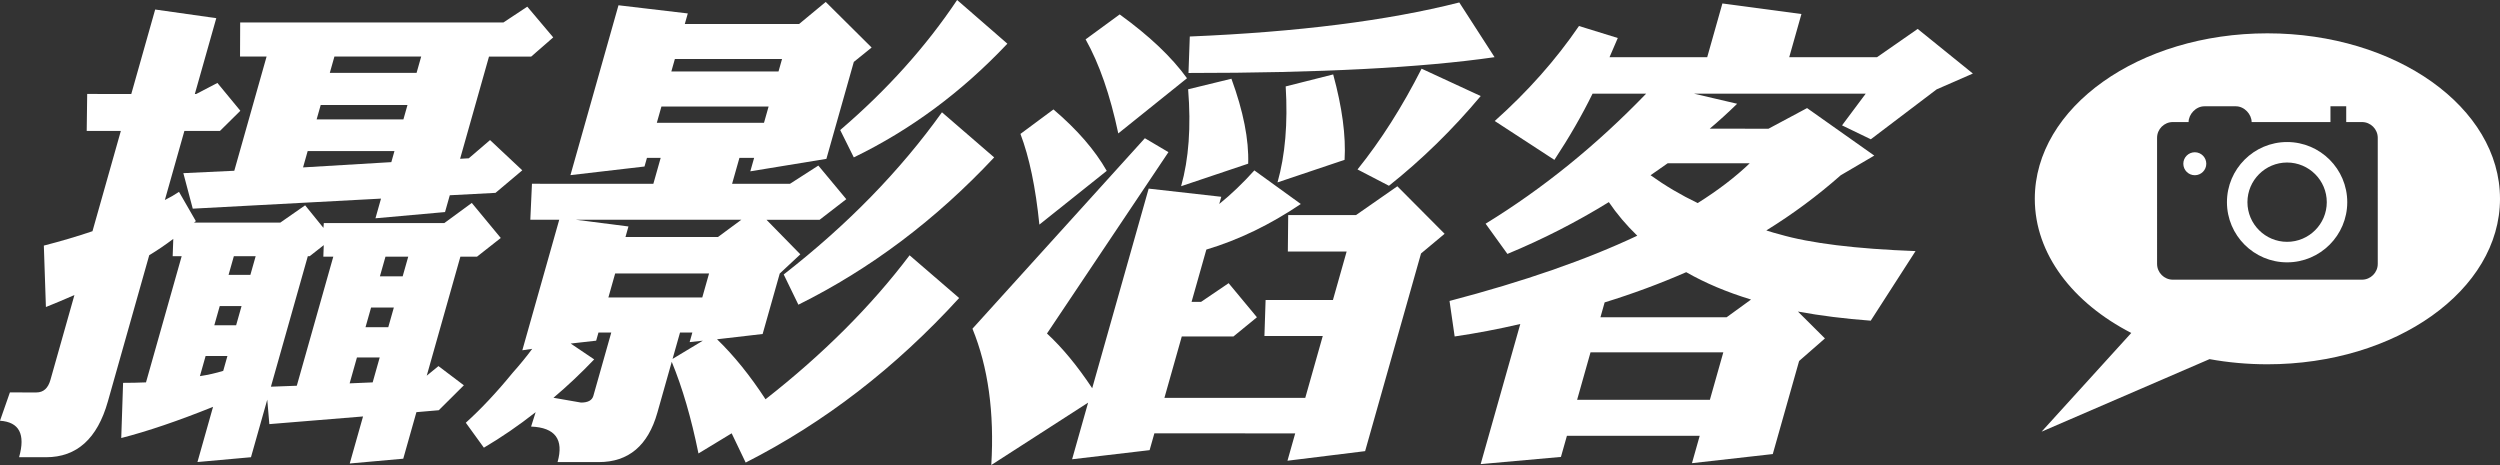 <?xml version="1.0" encoding="utf-8"?>
<!-- Generator: Adobe Illustrator 16.0.0, SVG Export Plug-In . SVG Version: 6.00 Build 0)  -->
<!DOCTYPE svg PUBLIC "-//W3C//DTD SVG 1.1//EN" "http://www.w3.org/Graphics/SVG/1.1/DTD/svg11.dtd">
<svg version="1.1" id="圖層_1" xmlns="http://www.w3.org/2000/svg" xmlns:xlink="http://www.w3.org/1999/xlink" x="0px" y="0px"
	 width="337.424px" height="62.762px" viewBox="0 0 337.424 62.762" enable-background="new 0 0 337.424 62.762"
	 xml:space="preserve">
<rect x="0" y="0" width="337.424" height="62.762" fill="#333333" stroke="none"/>
<g>
	<path fill="#FFFFFF" d="M26.489,12.683l2.854-1.489l3.098,3.757l-2.753,2.72h-4.801l-2.637,9.326
		c0.694-0.345,1.332-0.713,1.911-1.102l2.275,3.952c-0.111,0.087-0.193,0.152-0.247,0.194l11.647,0.001l3.348-2.331l2.469,3.044
		l0.054-0.647l16.258,0.002l3.713-2.72l3.911,4.729l-3.21,2.525h-2.241l-4.541,16.062l1.581-1.296l3.429,2.592l-3.385,3.366
		l-3.019,0.26l-1.776,6.282l-7.223,0.646l1.795-6.348l-12.646,1.035l-0.281-3.303l-2.198,7.771L26.65,62.36l2.105-7.448
		c-4.72,1.898-8.85,3.302-12.391,4.208l0.249-7.447c1.066,0,2.097-0.022,3.092-0.064l4.816-17.033h-1.216l0.083-2.333
		c-1.086,0.82-2.168,1.555-3.247,2.202l-5.586,19.753c-1.416,5.009-4.194,7.514-8.333,7.513l-3.647-0.001
		c0.879-3.108,0.021-4.75-2.576-4.923l1.336-3.821l3.585,0.001c0.938,0,1.566-0.562,1.884-1.684l3.242-11.464
		c-1.27,0.562-2.552,1.102-3.851,1.619l-0.279-8.291c2.347-0.603,4.535-1.251,6.565-1.942l3.829-13.536h-4.608l0.065-4.987
		l5.952,0.001l3.224-11.399l8.247,1.168l-2.894,10.232H26.489z M67.94,3.037L71.169,0.9l3.5,4.146l-2.973,2.59H66l-3.901,13.795
		l1.171-0.065l2.871-2.46l4.351,4.081l-3.613,3.043l-6.171,0.323l-0.642,2.268l-9.391,0.841l0.751-2.656l-25.409,1.357l-1.27-4.793
		l6.876-0.323l4.359-15.414h-3.584l0.02-4.599L67.94,3.037z M26.983,50.767c1.115-0.172,2.165-0.409,3.146-0.712l0.567-2.008
		l-2.944-0.001L26.983,50.767z M28.925,43.901h2.945l0.732-2.591h-2.944L28.925,43.901z M34.508,34.576l-2.944-0.001l-0.715,2.525
		l2.944,0.001L34.508,34.576z M36.565,52.192l3.494-0.129l4.926-17.422h-1.344l0.056-1.555l-1.894,1.49h-0.256L36.565,52.192z
		 M40.903,22.594l11.914-0.711l0.422-1.49l-11.713-0.001L40.903,22.594z M42.735,16.117l11.713,0.001l0.549-1.943l-11.712-0.001
		L42.735,16.117z M44.513,9.835l11.712,0.001l0.623-2.202L45.135,7.633L44.513,9.835z M47.19,51.741l3.109-0.13l0.951-3.368h-3.072
		L47.19,51.741z M49.333,44.162h3.072l0.752-2.654h-3.072L49.333,44.162z M55.099,34.643h-3.072l-0.752,2.655h3.072L55.099,34.643z"
		/>
	<path fill="#FFFFFF" d="M122.766,34.456l6.69,5.766c-8.595,9.412-18.197,16.815-28.812,22.211l-1.892-3.95l-4.48,2.72
		c-0.962-4.75-2.164-8.874-3.606-12.371l-1.942,6.866c-1.257,4.445-3.892,6.669-7.901,6.669h-5.569
		c0.868-3.066-0.323-4.664-3.572-4.793l0.614-1.943c-2.306,1.812-4.636,3.409-6.988,4.792l-2.439-3.368
		c2.061-1.857,4.168-4.103,6.32-6.735c1-1.122,1.881-2.202,2.644-3.238l-1.335,0.194l4.981-17.616l-3.903-0.001l0.222-4.857
		l16.385,0.002l0.989-3.497h-1.855l-0.33,1.166l-9.995,1.164l6.484-22.927l9.354,1.103l-0.403,1.424l15.425,0.002l3.595-2.979
		l6.196,6.154l-2.405,1.942l-3.7,13.083l-10.269,1.683l0.514-1.813h-1.984l-0.99,3.498l7.81,0.001l3.832-2.462l3.773,4.535
		l-3.604,2.784l-7.167-0.001l4.568,4.663l-2.78,2.591l-2.308,8.161l-6.153,0.712c2.278,2.202,4.459,4.901,6.543,8.097
		C111.099,47.798,117.581,41.32,122.766,34.456z M77.026,46.368l3.171,2.139c-1.817,1.899-3.649,3.625-5.497,5.18
		c1.261,0.216,2.502,0.432,3.721,0.648c0.938,0,1.492-0.302,1.664-0.907l2.418-8.548h-1.729l-0.311,1.101L77.026,46.368z
		 M84.42,31.99l12.481,0.002l3.154-2.331l-22.337-0.003l7.104,0.908L84.42,31.99z M82.112,40.151l12.673,0.001l0.915-3.238
		l-12.673-0.001L82.112,40.151z M88.65,16.577l14.465,0.001l0.624-2.203l-14.465-0.001L88.65,16.577z M90.61,9.646l14.465,0.001
		l0.477-1.684L91.087,7.963L90.61,9.646z M90.775,48.442l4.089-2.461l-1.783,0.194l0.366-1.295h-1.664L90.775,48.442z
		 M127.136,15.156l7.047,6.089c-7.887,8.419-16.694,15.047-26.425,19.881l-1.981-4.081
		C114.367,30.354,121.487,23.057,127.136,15.156z M129.182,0l6.782,5.896c-6.155,6.52-13.062,11.636-20.727,15.348l-1.836-3.692
		C119.706,12.155,124.967,6.305,129.182,0z"/>
	<path fill="#FFFFFF" d="M155.035,25.458l9.8,1.102l-0.274,0.972c1.604-1.295,3.184-2.806,4.74-4.533l6.27,4.534
		c-4.165,2.808-8.415,4.856-12.75,6.152l-1.996,7.059l1.279,0.001l3.724-2.526l3.819,4.6l-3.165,2.59l-6.977-0.001l-2.344,8.29
		l19.009,0.003l2.363-8.355l-7.874-0.001l0.158-4.857l9.088,0.001l1.85-6.541h-7.936l0.049-4.923l9.153,0.001l5.578-3.886
		l6.379,6.413l-3.182,2.655L184.25,60.89l-10.481,1.294l1.045-3.691l-19.009-0.003l-0.642,2.267l-10.46,1.23l2.161-7.643
		l-13.069,8.418c0.424-7.082-0.424-13.213-2.543-18.396l23.271-25.71l3.182,1.879l-16.395,24.48c2.063,1.901,4.1,4.362,6.104,7.385
		L155.035,25.458z M142.184,14.77c3.199,2.72,5.597,5.484,7.192,8.29l-9.092,7.253c-0.504-5.007-1.356-9.088-2.555-12.24
		L142.184,14.77z M151.123,1.946c4.002,2.894,7.03,5.766,9.085,8.615l-9.275,7.447c-1.095-5.182-2.565-9.414-4.41-12.695
		L151.123,1.946z M166.205,10.627c1.612,4.404,2.368,8.226,2.262,11.464l-9.053,3.043c1.037-3.67,1.354-8.031,0.948-13.083
		L166.205,10.627z M196.959,0.332l4.762,7.385c-9.877,1.424-23.646,2.135-41.312,2.133l0.176-4.923
		C175.135,4.324,187.26,2.793,196.959,0.332z M179.939,10.046c1.215,4.448,1.729,8.29,1.539,11.528l-9.053,3.044
		c1.037-3.67,1.406-7.987,1.104-12.954L179.939,10.046z M191.871,9.27l7.98,3.692c-3.801,4.534-7.928,8.571-12.385,12.111
		l-4.242-2.203C186.385,18.941,189.266,14.408,191.871,9.27z"/>
	<path fill="#FFFFFF" d="M232.471,0.467l10.668,1.426l-1.648,5.829l11.842,0.002l5.496-3.821l7.449,6.023l-4.893,2.138l-8.881,6.734
		l-3.885-1.878l3.193-4.274l-23.17-0.003l5.822,1.361c-1.236,1.209-2.473,2.33-3.703,3.366l7.938,0.001l5.201-2.783L252.969,21
		l-4.527,2.655c-3.129,2.763-6.477,5.245-10.043,7.447c0.664,0.216,1.256,0.389,1.773,0.519c4.139,1.21,10.262,1.966,18.367,2.269
		l-6.047,9.392c-3.51-0.261-6.787-0.67-9.828-1.232l3.646,3.628l-3.484,3.043l-3.555,12.564l-10.908,1.229l1.045-3.691
		l-17.922-0.002l-0.807,2.85l-10.834,0.97l5.348-18.911c-2.969,0.69-5.922,1.253-8.859,1.683l-0.693-4.793
		c10.047-2.632,18.492-5.568,25.34-8.806c-1.475-1.425-2.754-2.937-3.838-4.534c-4.342,2.678-8.904,5.009-13.689,6.993l-2.943-4.08
		c7.744-4.749,14.965-10.599,21.668-17.55l-7.232-0.001c-1.416,2.894-3.133,5.873-5.152,8.938l-8.053-5.248
		c4.451-3.972,8.242-8.245,11.371-12.821l5.238,1.619c-0.371,0.864-0.744,1.728-1.115,2.591l13.184,0.002L232.471,0.467z
		 M230.781,53.965l1.814-6.412l-17.922-0.002l-1.812,6.412L230.781,53.965z M227.588,36.736c-3.555,1.553-7.223,2.913-11.01,4.079
		l-0.568,2.008l17.025,0.002l3.303-2.397C233.076,39.436,230.16,38.205,227.588,36.736z M229.139,27.409
		c2.748-1.727,5.09-3.518,7.025-5.375l-11.072-0.001c-0.801,0.562-1.572,1.101-2.316,1.619
		C224.764,25.077,226.885,26.33,229.139,27.409z"/>
</g>
<g>
	<path fill="#FFFFFF" d="M308.689,19.17c-4.477,0-8.119,3.642-8.119,8.118s3.643,8.121,8.119,8.121c4.479,0,8.119-3.645,8.119-8.121
		S313.168,19.17,308.689,19.17z M308.689,32.64c-2.951,0-5.354-2.4-5.354-5.352c0-2.95,2.402-5.353,5.354-5.353
		c2.953,0,5.355,2.402,5.355,5.353C314.045,30.239,311.643,32.64,308.689,32.64z"/>
	<circle fill="#FFFFFF" cx="296.232" cy="22.1" r="1.55"/>
	<path fill="#FFFFFF" d="M306.029,4.499c-17.338,0-31.393,9.998-31.393,22.334c0,7.454,5.135,14.05,13.02,18.106l-12.104,13.324
		l22.67-9.791c2.494,0.453,5.111,0.696,7.807,0.696c17.336,0,31.395-10,31.395-22.336S323.365,4.499,306.029,4.499z M320.924,35.62
		c0,1.17-0.959,2.128-2.129,2.128h-25.529c-1.17,0-2.127-0.958-2.127-2.128V18.6c0-1.167,0.957-2.127,2.127-2.127h2.127
		c0-1.021,0.959-2.127,2.129-2.127h4.254c1.17,0,2.127,1.105,2.127,2.127h10.639v-2.127h2.127v2.127h2.127
		c1.17,0,2.129,0.96,2.129,2.127V35.62z"/>
</g>
</svg>
